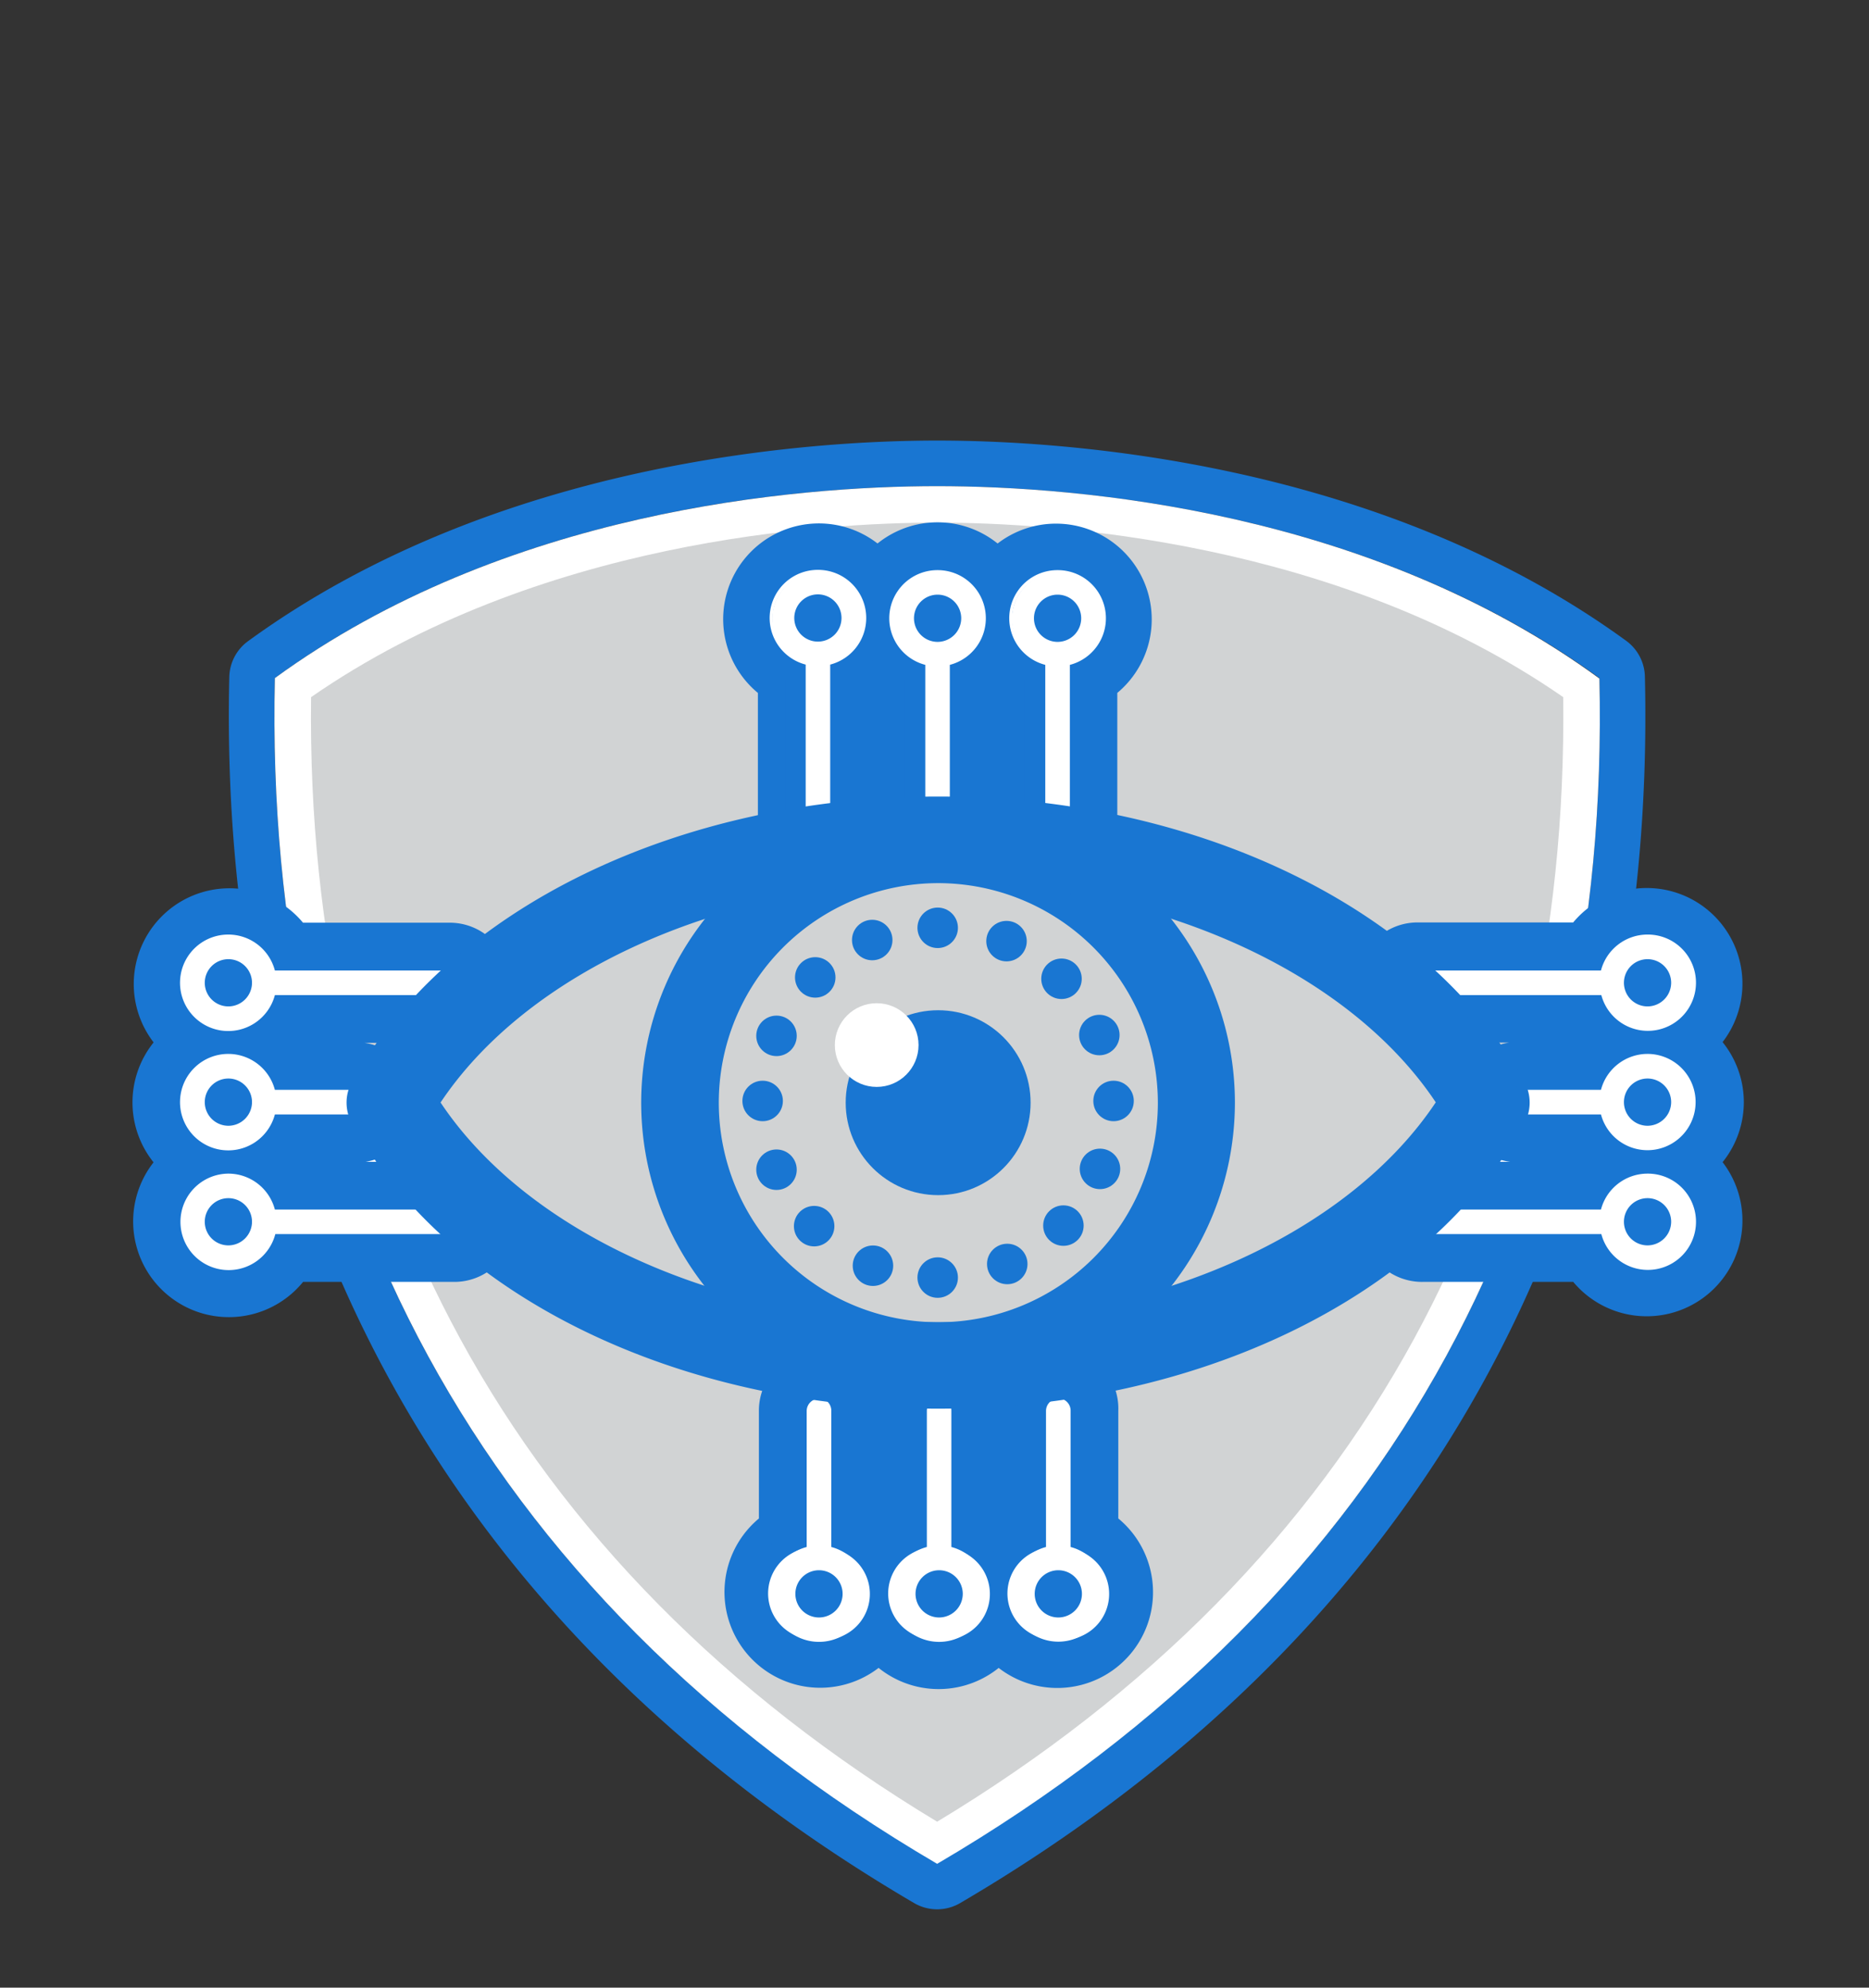 <?xml version="1.0" encoding="UTF-8"?> <svg xmlns="http://www.w3.org/2000/svg" viewBox="0 0 205 218"><rect x="0" y="0" width="205" height="218" fill="#333333" stroke="none"/><g id="shield_2" data-name="shield 2"><path d="M102.79,53.32c15.53,0,47.44,2.69,72.64,21.05,1.26,54.61-21.84,100.28-72.64,130C52,174.65,28.89,129,30.15,74.37,55.34,56,87.25,53.32,102.79,53.32m0-5c-13.65,0-48.33,2.15-75.58,22a5,5,0,0,0-2.06,3.92c-1.34,58.4,24.63,104.9,75.11,134.48a5,5,0,0,0,5.06,0c50.48-29.58,76.45-76.08,75.1-134.48a5,5,0,0,0-2-3.92c-27.25-19.86-61.93-22-75.58-22Z" fill="#1976d2"></path><path d="M102.79,202.1c-24-14.29-42.22-32.57-54.09-54.35-11.47-21-17-45.39-16.57-72.34C57.6,57.3,90,55.33,102.79,55.33s45.19,2,70.66,20.08c.47,27-5.1,51.29-16.57,72.34C145,169.53,126.82,187.81,102.79,202.1Z" fill="#d1d3d4"></path><path d="M102.79,57.32c12.49,0,43.8,1.9,68.67,19.14.31,26.19-5.18,49.85-16.34,70.34-11.52,21.14-29.12,39-52.33,53-23.21-14-40.81-31.83-52.33-53C39.3,126.31,33.8,102.65,34.12,76.46,59,59.22,90.3,57.32,102.79,57.32m0-4c-15.54,0-47.45,2.69-72.64,21.05C28.89,129,52,174.65,102.79,204.42c50.8-29.77,73.9-75.44,72.64-130C150.23,56,118.32,53.32,102.79,53.32Z" fill="#fff"></path></g><g id="Layer_1" data-name="Layer 1"><path d="M189.77,120.88a9,9,0,0,0-2.85-6.56,9,9,0,1,0-13.63-11.65H155.48a5.09,5.09,0,0,0,0,10.18h17.81a9.85,9.85,0,0,0,1.27,1.47,9.38,9.38,0,0,0-1.27,1.47h-6.85a5.09,5.09,0,0,0,0,10.18h6.85a8.94,8.94,0,0,0,1.27,1.47,9.45,9.45,0,0,0-1.27,1.48H156.2a5.09,5.09,0,1,0,0,10.17h17.09a9,9,0,1,0,13.63-11.65A9,9,0,0,0,189.77,120.88Z" fill="#1976d2" stroke="#1976d2" stroke-miterlimit="10" stroke-width="3"></path><path d="M50.06,128.92H32.5a9.45,9.45,0,0,0-1.27-1.48A8.94,8.94,0,0,0,32.5,126h6.59a5.09,5.09,0,1,0,0-10.18H32.5a9.38,9.38,0,0,0-1.27-1.47,9.85,9.85,0,0,0,1.27-1.47H49.34a5.09,5.09,0,0,0,0-10.18H32.5a9,9,0,1,0-13.63,11.65,9,9,0,0,0,0,13.12A9,9,0,1,0,32.5,139.09H50.06a5.09,5.09,0,0,0,0-10.17Z" fill="#1976d2" stroke="#1976d2" stroke-miterlimit="10" stroke-width="3"></path><path d="M180.75,112.79a5,5,0,0,1-4.91-3.93H155.48a1.1,1.1,0,0,1,0-2.2h20.36a5,5,0,1,1,4.91,6.13Zm0-7.87a2.84,2.84,0,1,0,2.84,2.84A2.85,2.85,0,0,0,180.75,104.92Z" fill="#fff"></path><path d="M180.74,103a4.79,4.79,0,1,1-4.7,5.64H155.48a.85.85,0,1,1,0-1.7H176a4.8,4.8,0,0,1,4.7-3.94m0,7.88a3.09,3.09,0,1,0-3.09-3.09,3.1,3.1,0,0,0,3.09,3.09m0-8.38a5.28,5.28,0,0,0-5.1,3.94H155.48a1.35,1.35,0,1,0,0,2.7h20.16a5.28,5.28,0,1,0,5.1-6.64Zm0,7.88a2.59,2.59,0,1,1,2.6-2.59,2.6,2.6,0,0,1-2.6,2.59Z" fill="#fff"></path><path d="M180.75,125.92a5,5,0,0,1-4.91-3.94h-9.4a1.1,1.1,0,0,1,0-2.2h9.4a5,5,0,1,1,4.91,6.14Zm0-7.88a2.84,2.84,0,1,0,2.84,2.84A2.85,2.85,0,0,0,180.75,118Z" fill="#fff"></path><path d="M180.74,116.09a4.79,4.79,0,1,1-4.7,5.64h-9.6a.85.85,0,0,1,0-1.7H176a4.8,4.8,0,0,1,4.7-3.94m0,7.88a3.09,3.09,0,1,0-3.09-3.09,3.1,3.1,0,0,0,3.09,3.09m0-8.38a5.29,5.29,0,0,0-5.1,3.94h-9.2a1.35,1.35,0,0,0,0,2.7h9.2a5.28,5.28,0,1,0,5.1-6.64Zm0,7.88a2.59,2.59,0,1,1,2.6-2.59,2.6,2.6,0,0,1-2.6,2.59Z" fill="#fff"></path><path d="M180.75,139a5,5,0,0,1-4.91-3.94H156.2a1.1,1.1,0,0,1,0-2.2h19.64a5,5,0,1,1,4.91,6.14Zm0-7.88a2.84,2.84,0,1,0,2.84,2.84A2.85,2.85,0,0,0,180.75,131.16Z" fill="#fff"></path><path d="M180.74,129.22a4.79,4.79,0,1,1-4.7,5.63H156.2a.85.85,0,0,1-.85-.85.84.84,0,0,1,.85-.84H176a4.8,4.8,0,0,1,4.7-3.94m0,7.87a3.09,3.09,0,1,0-3.09-3.09,3.09,3.09,0,0,0,3.09,3.09m0-8.37a5.28,5.28,0,0,0-5.1,3.94H156.2a1.35,1.35,0,1,0,0,2.69h19.44a5.28,5.28,0,1,0,5.1-6.63Zm0,7.87a2.59,2.59,0,1,1,2.6-2.59,2.6,2.6,0,0,1-2.6,2.59Z" fill="#fff"></path><path d="M25.05,139A5,5,0,1,1,30,132.9H50.06a1.1,1.1,0,0,1,0,2.2H30A5,5,0,0,1,25.05,139Zm0-7.88A2.84,2.84,0,1,0,27.89,134,2.85,2.85,0,0,0,25.05,131.16Z" fill="#fff"></path><path d="M25.05,129.22a4.79,4.79,0,0,1,4.7,3.94H50.06a.83.83,0,0,1,.84.84.84.84,0,0,1-.84.85H29.75a4.78,4.78,0,1,1-4.7-5.63m0,7.87A3.09,3.09,0,1,0,22,134a3.09,3.09,0,0,0,3.1,3.09m0-8.37a5.29,5.29,0,1,0,5.1,6.63H50.06a1.35,1.35,0,0,0,0-2.69H30.15a5.28,5.28,0,0,0-5.1-3.94Zm0,7.87A2.59,2.59,0,1,1,27.64,134a2.6,2.6,0,0,1-2.59,2.59Z" fill="#fff"></path><path d="M25.05,125.92a5,5,0,1,1,4.9-6.14h9.14a1.1,1.1,0,1,1,0,2.2H30A5,5,0,0,1,25.05,125.92Zm0-7.88a2.84,2.84,0,1,0,2.84,2.84A2.85,2.85,0,0,0,25.05,118Z" fill="#fff"></path><path d="M25.05,116.09a4.8,4.8,0,0,1,4.7,3.94h9.34a.85.85,0,0,1,0,1.7H29.75a4.78,4.78,0,1,1-4.7-5.64m0,7.88a3.09,3.09,0,1,0-3.1-3.09,3.1,3.1,0,0,0,3.1,3.09m0-8.38a5.29,5.29,0,1,0,5.1,6.64h8.94a1.35,1.35,0,1,0,0-2.7H30.15a5.29,5.29,0,0,0-5.1-3.94Zm0,7.88a2.59,2.59,0,1,1,2.59-2.59,2.6,2.6,0,0,1-2.59,2.59Z" fill="#fff"></path><path d="M25.05,112.79a5,5,0,1,1,4.9-6.13H49.34a1.1,1.1,0,0,1,0,2.2H30A5,5,0,0,1,25.05,112.79Zm0-7.87a2.84,2.84,0,1,0,2.84,2.84A2.85,2.85,0,0,0,25.05,104.92Z" fill="#fff"></path><path d="M25.05,103a4.8,4.8,0,0,1,4.7,3.94H49.34a.85.85,0,1,1,0,1.7H29.75a4.78,4.78,0,1,1-4.7-5.64m0,7.88a3.09,3.09,0,1,0-3.1-3.09,3.1,3.1,0,0,0,3.1,3.09m0-8.38a5.29,5.29,0,1,0,5.1,6.64H49.34a1.35,1.35,0,0,0,0-2.7H30.15a5.28,5.28,0,0,0-5.1-3.94Zm0,7.88a2.59,2.59,0,1,1,2.59-2.59,2.6,2.6,0,0,1-2.59,2.59Z" fill="#fff"></path><path d="M84.63,75.26V90.93a5.09,5.09,0,1,0,10.17,0V75.26A8.49,8.49,0,0,0,96.27,74a9,9,0,0,0,1.48,1.27V88.68a5.09,5.09,0,1,0,10.17,0V75.26A9,9,0,0,0,109.4,74a8.49,8.49,0,0,0,1.47,1.27V90.93a5.09,5.09,0,1,0,10.18,0V75.26A9,9,0,1,0,109.4,61.63a9,9,0,0,0-13.13,0A9,9,0,1,0,84.63,75.26Z" fill="#1976d2" stroke="#1976d2" stroke-miterlimit="10" stroke-width="3"></path><path d="M121.16,167.28V154.71a5.09,5.09,0,1,0-10.17,0v12.57a8.94,8.94,0,0,0-1.47,1.27,9.45,9.45,0,0,0-1.48-1.27V154.71a5.09,5.09,0,1,0-10.17,0v12.57a9.45,9.45,0,0,0-1.48,1.27,8.94,8.94,0,0,0-1.47-1.27V154.71a5.09,5.09,0,0,0-10.18,0v12.57a9,9,0,1,0,11.65,13.63,9,9,0,0,0,13.13,0,9,9,0,1,0,11.64-13.63Z" fill="#1976d2" stroke="#1976d2" stroke-miterlimit="10" stroke-width="3"></path><path d="M89.71,92a1.09,1.09,0,0,1-1.09-1.1V72.72a5,5,0,1,1,2.19,0V90.93A1.1,1.1,0,0,1,89.71,92Zm0-27.06a2.84,2.84,0,1,0,2.84,2.84A2.85,2.85,0,0,0,89.71,65Z" fill="#fff"></path><path d="M89.71,63a4.78,4.78,0,0,1,.85,9.48V90.93a.85.85,0,0,1-.85.85.84.84,0,0,1-.84-.85V72.51A4.78,4.78,0,0,1,89.71,63m0,7.87a3.09,3.09,0,1,0-3.09-3.09,3.09,3.09,0,0,0,3.09,3.09m0-8.37a5.28,5.28,0,0,0-1.34,10.39v18a1.35,1.35,0,1,0,2.69,0v-18a5.28,5.28,0,0,0-1.35-10.39Zm0,7.87a2.59,2.59,0,1,1,2.59-2.59,2.59,2.59,0,0,1-2.59,2.59Z" fill="#fff"></path><path d="M102.84,89.78a1.1,1.1,0,0,1-1.1-1.1v-16a5,5,0,1,1,2.19,0v16A1.09,1.09,0,0,1,102.84,89.78Zm0-24.81a2.84,2.84,0,1,0,2.84,2.84A2.85,2.85,0,0,0,102.84,65Z" fill="#fff"></path><path d="M102.84,63a4.78,4.78,0,0,1,.84,9.48V88.68a.85.85,0,1,1-1.69,0V72.51a4.78,4.78,0,0,1,.85-9.48m0,7.87a3.09,3.09,0,1,0-3.1-3.09,3.09,3.09,0,0,0,3.1,3.09m0-8.37a5.28,5.28,0,0,0-1.35,10.39V88.68a1.35,1.35,0,1,0,2.69,0V72.92a5.28,5.28,0,0,0-1.34-10.39Zm0,7.87a2.59,2.59,0,1,1,2.59-2.59,2.6,2.6,0,0,1-2.59,2.59Z" fill="#fff"></path><path d="M116,92a1.1,1.1,0,0,1-1.1-1.1V72.72a5,5,0,1,1,2.2,0V90.93A1.1,1.1,0,0,1,116,92ZM116,65a2.84,2.84,0,1,0,2.84,2.84A2.84,2.84,0,0,0,116,65Z" fill="#fff"></path><path d="M116,63a4.78,4.78,0,0,1,.85,9.48V90.93a.85.85,0,1,1-1.7,0V72.51A4.78,4.78,0,0,1,116,63m0,7.87a3.09,3.09,0,1,0-3.09-3.09A3.09,3.09,0,0,0,116,70.9m0-8.37a5.28,5.28,0,0,0-1.35,10.39v18a1.35,1.35,0,0,0,2.7,0v-18A5.28,5.28,0,0,0,116,62.53Zm0,7.87a2.59,2.59,0,1,1,2.59-2.59A2.59,2.59,0,0,1,116,70.4Z" fill="#fff"></path><path d="M116.08,179.77a5,5,0,0,1-1.1-10V154.71a1.1,1.1,0,1,1,2.19,0v15.11a5,5,0,0,1-1.09,10Zm0-7.88a2.84,2.84,0,1,0,2.84,2.84A2.84,2.84,0,0,0,116.08,171.89Z" fill="#fff"></path><path d="M116.08,153.86a.85.85,0,0,1,.85.85V170a4.79,4.79,0,1,1-1.7,0V154.71a.85.85,0,0,1,.85-.85m0,24a3.09,3.09,0,1,0-3.09-3.09,3.1,3.1,0,0,0,3.09,3.09m0-24.46a1.35,1.35,0,0,0-1.35,1.35v14.92a5.28,5.28,0,1,0,2.7,0V154.71a1.36,1.36,0,0,0-1.35-1.35Zm0,24a2.59,2.59,0,1,1,2.59-2.59,2.59,2.59,0,0,1-2.59,2.59Z" fill="#fff"></path><path d="M103,179.77a5,5,0,0,1-1.1-10V154.71a1.1,1.1,0,1,1,2.19,0v15.11a5,5,0,0,1-1.09,10Zm0-7.88a2.84,2.84,0,1,0,2.84,2.84A2.85,2.85,0,0,0,103,171.89Z" fill="#fff"></path><path d="M103,153.86a.85.85,0,0,1,.85.85V170a4.79,4.79,0,1,1-1.69,0V154.71a.85.85,0,0,1,.84-.85m0,24a3.09,3.09,0,1,0-3.09-3.09,3.1,3.1,0,0,0,3.09,3.09m0-24.46a1.35,1.35,0,0,0-1.34,1.35v14.92a5.29,5.29,0,1,0,2.69,0V154.71a1.35,1.35,0,0,0-1.35-1.35Zm0,24a2.59,2.59,0,1,1,2.6-2.59,2.6,2.6,0,0,1-2.6,2.59Z" fill="#fff"></path><path d="M89.83,179.77a5,5,0,0,1-1.1-10V154.71a1.1,1.1,0,0,1,2.2,0v15.11a5,5,0,0,1-1.1,10Zm0-7.88a2.84,2.84,0,1,0,2.84,2.84A2.84,2.84,0,0,0,89.83,171.89Z" fill="#fff"></path><path d="M89.83,153.86a.85.85,0,0,1,.85.85V170a4.78,4.78,0,1,1-1.7,0V154.71a.85.85,0,0,1,.85-.85m0,24a3.09,3.09,0,1,0-3.09-3.09,3.09,3.09,0,0,0,3.09,3.09m0-24.46a1.36,1.36,0,0,0-1.35,1.35v14.92a5.29,5.29,0,1,0,2.7,0V154.71a1.35,1.35,0,0,0-1.35-1.35Zm0,24a2.59,2.59,0,1,1,2.59-2.59,2.59,2.59,0,0,1-2.59,2.59Z" fill="#fff"></path><circle cx="102.85" cy="101.76" r="2.22" fill="#1976d2"></circle><circle cx="102.85" cy="140.12" r="2.22" fill="#1976d2"></circle><circle cx="83.65" cy="120.75" r="2.22" fill="#1976d2"></circle><circle cx="122.14" cy="120.75" r="2.22" fill="#1976d2"></circle><circle cx="116.43" cy="107.35" r="2.22" fill="#1976d2"></circle><circle cx="89.3" cy="134.48" r="2.22" fill="#1976d2"></circle><circle cx="89.42" cy="107.2" r="2.22" fill="#1976d2"></circle><circle cx="116.64" cy="134.42" r="2.22" fill="#1976d2"></circle><circle cx="120.58" cy="113.52" r="2.22" fill="#1976d2"></circle><circle cx="85.17" cy="128.29" r="2.22" fill="#1976d2"></circle><circle cx="95.67" cy="103.1" r="2.22" fill="#1976d2"></circle><circle cx="110.48" cy="138.63" r="2.22" fill="#1976d2"></circle><circle cx="120.65" cy="128.2" r="2.22" fill="#1976d2"></circle><circle cx="85.17" cy="113.61" r="2.22" fill="#1976d2"></circle><circle cx="110.4" cy="103.22" r="2.22" fill="#1976d2"></circle><circle cx="95.75" cy="138.82" r="2.22" fill="#1976d2"></circle><path d="M102.9,153.5a32.56,32.56,0,1,1,32.55-32.56A32.59,32.59,0,0,1,102.9,153.5Zm0-56.64A24.08,24.08,0,1,0,127,120.94,24.11,24.11,0,0,0,102.9,96.86Z" fill="#1976d2"></path><circle cx="102.9" cy="120.94" r="10.14" fill="#1976d2"></circle><path d="M102.9,154c-28.23,0-53.29-12.18-63.84-31a4.19,4.19,0,0,1,0-4.14c10.55-18.85,35.61-31,63.84-31s53.28,12.18,63.84,31a4.24,4.24,0,0,1,0,4.14C156.18,141.86,131.12,154,102.9,154Zm-55.19-33.1c9.68,14.82,31.45,24.62,55.19,24.62s45.5-9.8,55.18-24.62c-9.68-14.81-31.45-24.62-55.18-24.62S57.39,106.13,47.71,120.94Z" fill="#1976d2" stroke="#1976d2" stroke-miterlimit="10"></path><circle cx="96.16" cy="114.62" r="4.59" fill="#fff"></circle></g></svg> 